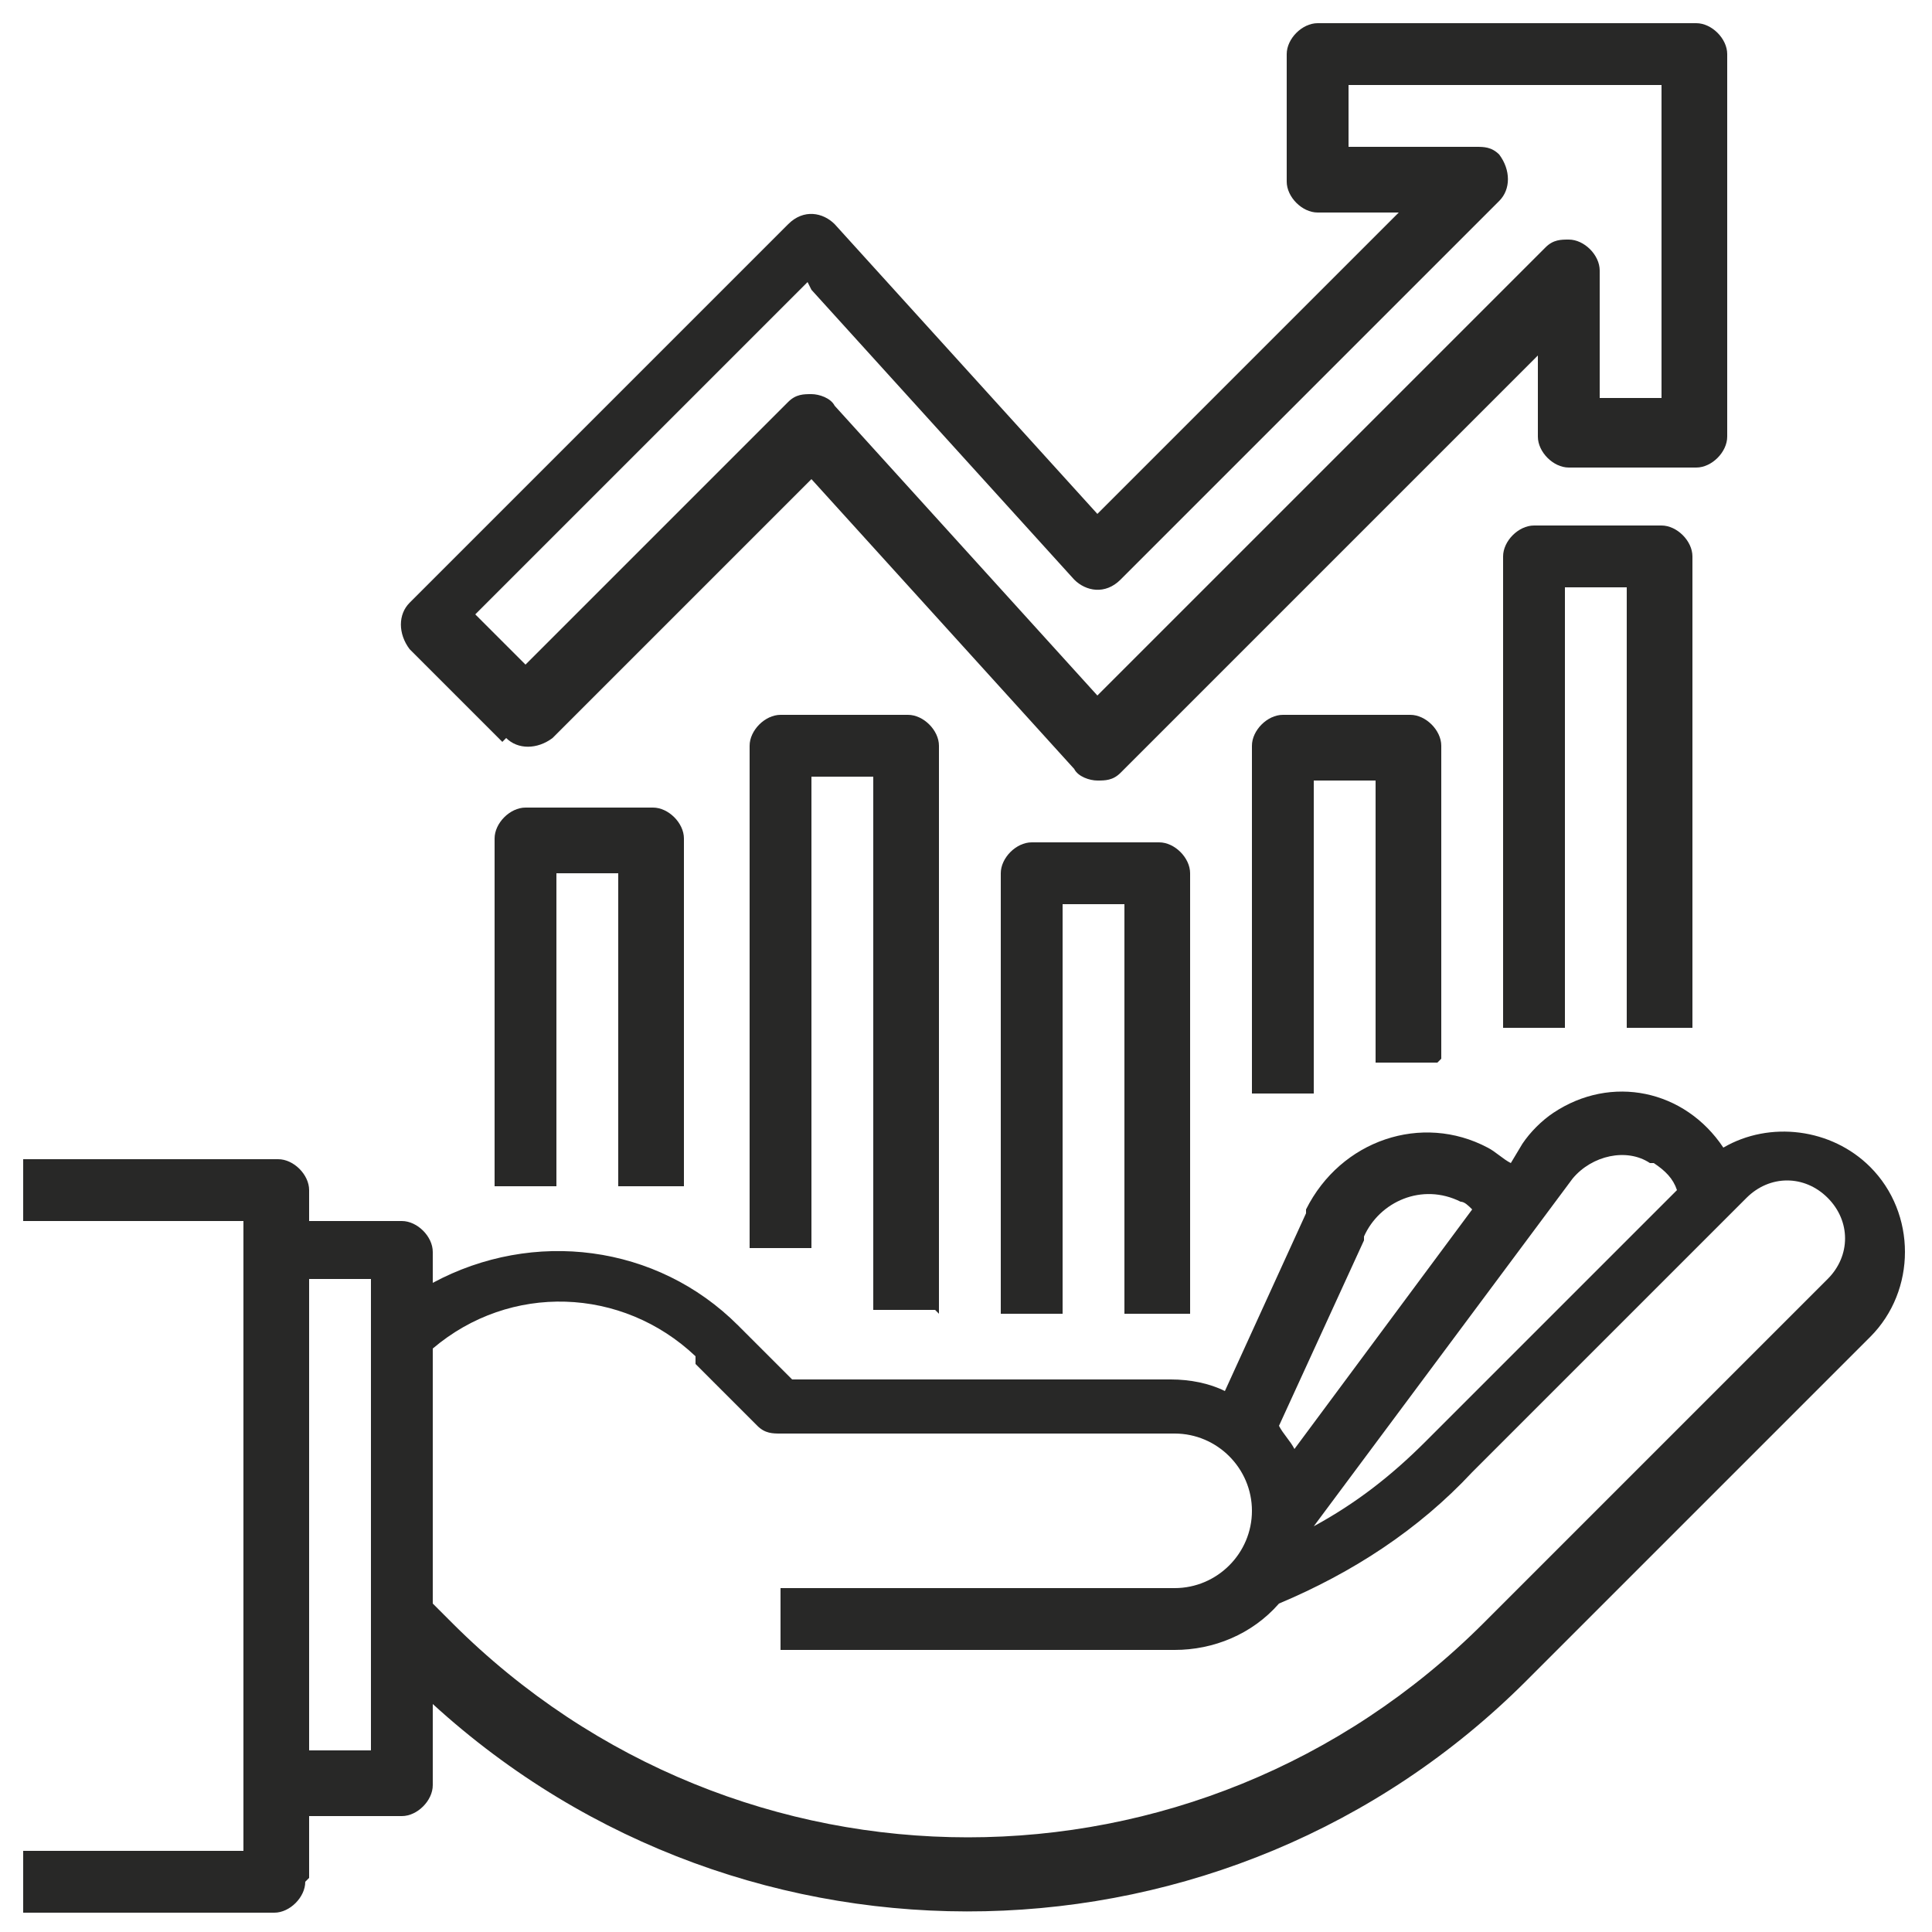 <?xml version="1.0" encoding="UTF-8"?>
<svg xmlns="http://www.w3.org/2000/svg" version="1.1" viewBox="0 0 50 50">
  <defs>
    <style>
      .cls-1 {
        fill: #282827;
      }
    </style>
  </defs>
  <!-- Generator: Adobe Illustrator 28.6.0, SVG Export Plug-In . SVG Version: 1.2.0 Build 709)  -->
  <g>
    <g id="Layer_1">
      <g id="Out_line">
        <path class="cls-1" d="M17.7,30.7v-9c0-.4-.4-.8-.8-.8h-3.3c-.4,0-.8.4-.8.8v9h1.6v-8.1h1.6v8.1h1.6Z"/>
        <path class="cls-1" d="M30.8,34v-11.4c0-.4-.4-.8-.8-.8h-3.3c-.4,0-.8.4-.8.8v11.4h1.6v-10.6h1.6v10.6h1.6Z"/>
        <path class="cls-1" d="M24.3,34v-14.7c0-.4-.4-.8-.8-.8h-3.3c-.4,0-.8.4-.8.8v13h1.6v-12.2h1.6v13.8h1.6Z"/>
        <path class="cls-1" d="M37.3,27.4v-8.1c0-.4-.4-.8-.8-.8h-3.3c-.4,0-.8.4-.8.8v9h1.6v-8.1h1.6v7.3h1.6Z"/>
        <path class="cls-1" d="M43.8,26.6v-12.2c0-.4-.4-.8-.8-.8h-3.3c-.4,0-.8.4-.8.8v12.2h1.6v-11.4h1.6v11.4h1.6Z"/>
        <path class="cls-1" d="M13.1,19.1c.3.3.8.3,1.2,0l6.7-6.7,6.8,7.5c.1.2.4.3.6.3,0,0,0,0,0,0,.2,0,.4,0,.6-.2l10.8-10.8v2.1c0,.4.4.8.8.8h3.3c.4,0,.8-.4.8-.8V1.4c0-.4-.4-.8-.8-.8h-9.8c-.4,0-.8.4-.8.8v3.3c0,.4.4.8.8.8h2.1l-7.8,7.8-6.8-7.5c-.3-.3-.8-.4-1.2,0,0,0,0,0,0,0l-9.8,9.8c-.3.3-.3.8,0,1.2l2.4,2.4ZM21,7.5l6.8,7.5c.3.3.8.4,1.2,0,0,0,0,0,0,0l9.8-9.8c.3-.3.3-.8,0-1.2-.2-.2-.4-.2-.6-.2h-3.3v-1.6h8.1v8.1h-1.6v-3.3c0-.4-.4-.8-.8-.8-.2,0-.4,0-.6.2l-11.6,11.6-6.8-7.5c-.1-.2-.4-.3-.6-.3,0,0,0,0,0,0-.2,0-.4,0-.6.2l-6.8,6.8-1.3-1.3,8.6-8.6Z"/>
        <path class="cls-1" d="M8,48.6v-1.6h2.4c.4,0,.8-.4.8-.8v-2.1c8.1,7.4,20.6,7.1,28.3-.6l8.9-8.9c1.2-1.2,1.2-3.2,0-4.4-1-1-2.6-1.2-3.8-.5-1-1.5-2.9-1.9-4.4-.9-.3.2-.6.5-.8.8l-.3.5c-.2-.1-.4-.3-.6-.4-1.7-.9-3.8-.2-4.7,1.6,0,0,0,0,0,.1l-2.1,4.6c-.4-.2-.9-.3-1.4-.3h-9.8l-1.4-1.4c-2.1-2.1-5.3-2.5-7.9-1.1v-.8c0-.4-.4-.8-.8-.8h-2.4v-.8c0-.4-.4-.8-.8-.8H.6v1.6h5.7v16.3H.6v1.6h6.5c.4,0,.8-.4.8-.8ZM42.8,30.1c.3.2.5.4.6.7l-6.5,6.5c-.9.9-1.8,1.6-2.9,2.2l6.7-9c.5-.6,1.4-.8,2-.4ZM35.3,32c.4-.9,1.5-1.4,2.5-.9,0,0,0,0,0,0,.1,0,.2.1.3.2l-4.6,6.2c-.1-.2-.3-.4-.4-.6l2.2-4.8ZM18,35.3l1.6,1.6c.2.2.4.2.6.2h10.2c1.1,0,2,.9,2,2s-.9,2-2,2h-10.2v1.6h10.2c1,0,2-.4,2.7-1.2,1.9-.8,3.6-1.9,5-3.4l7.1-7.1c.6-.6,1.5-.6,2.1,0,.6.6.6,1.5,0,2.1l-8.9,8.9c-7.4,7.4-19.3,7.4-26.7,0l-.5-.5v-6.6c2-1.7,4.9-1.6,6.8.2ZM9.6,33.1v12.2h-1.6v-12.2h1.6Z"/>
      </g>
    </g>
  </g>
</svg>